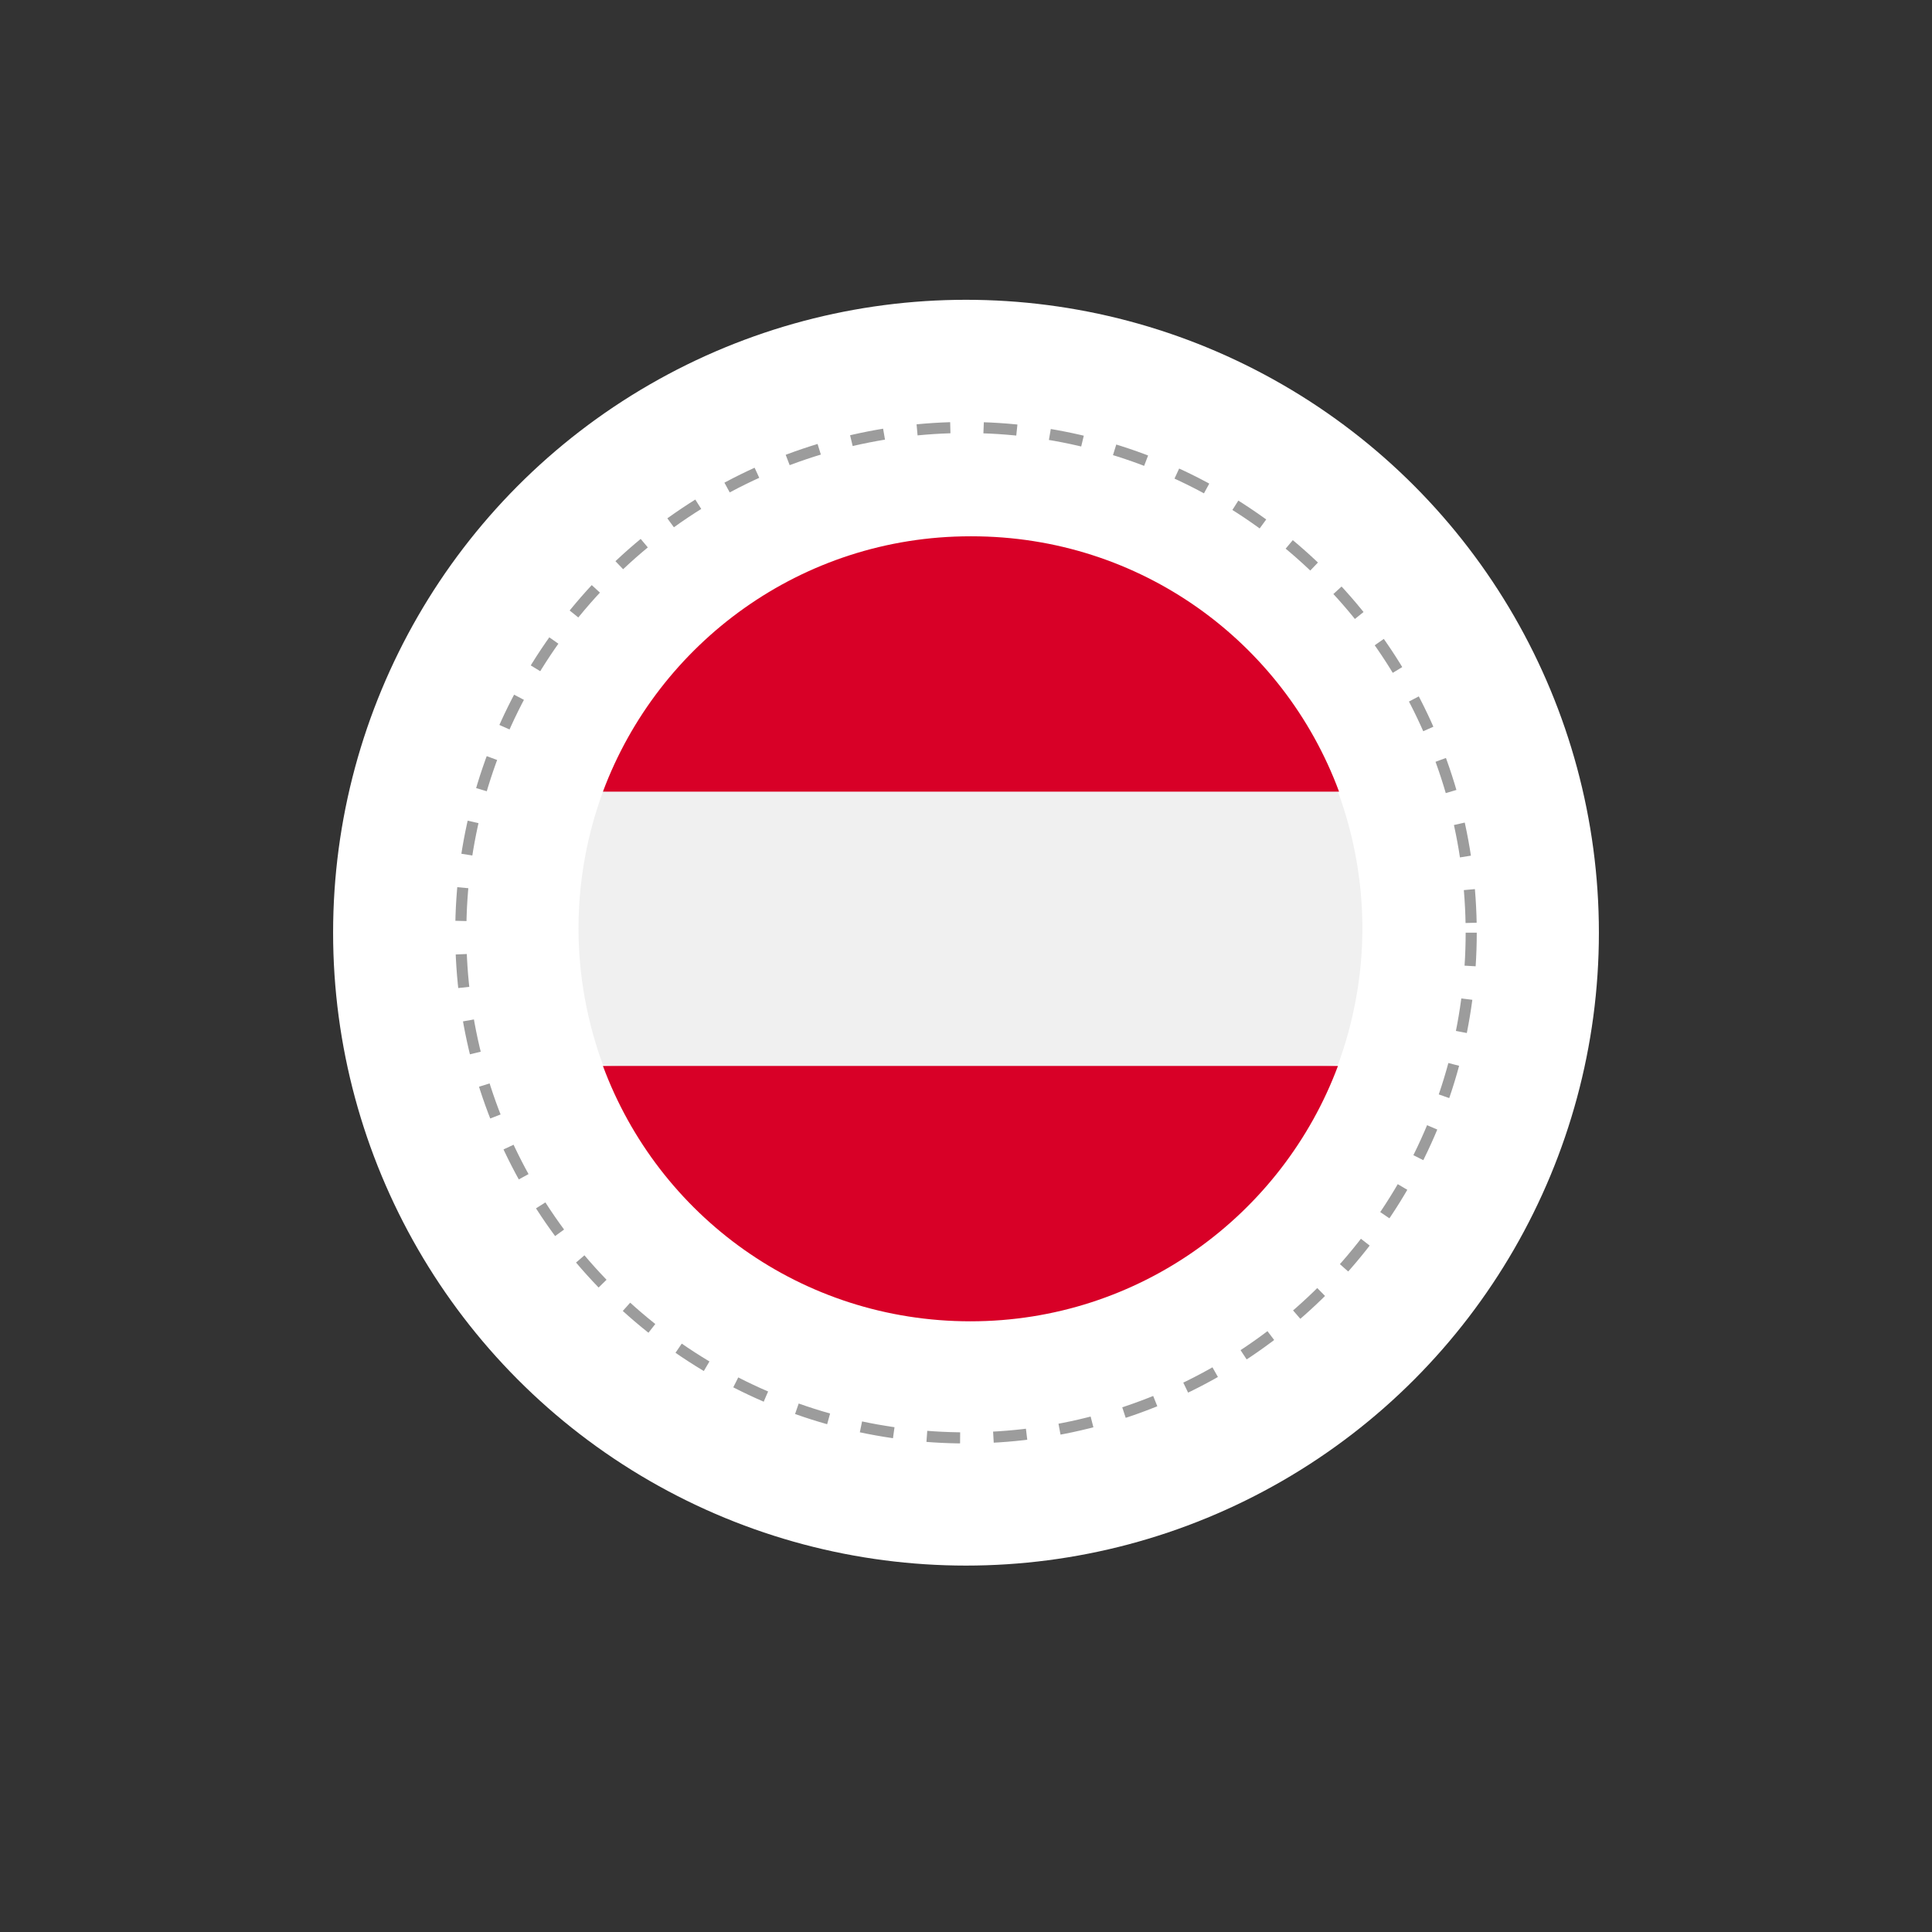 <svg id="prefix__Warstwa_1" xmlns="http://www.w3.org/2000/svg" width="174px" height="174px" version="1.1" viewBox="0 0 174 174">
  <rect x="0" y="0" width="174" height="174" fill="#333333" stroke="none"/>
  <defs>
    <style>.prefix__st2{fill:#d80027}</style>
  </defs>
  <g id="prefix__Group_201">
    <circle id="prefix__Ellipse_6-2" cx="87" cy="84" r="57" fill="#fff"/>
    <g id="prefix__Ellipse_5" fill="none">
      <circle cx="87" cy="84" r="46"/>
      <circle cx="87" cy="84" r="45.5" stroke="#9c9c9c" stroke-dasharray="3"/>
    </g>
    <path d="M120.5 95.9c1.4-3.8 2.2-8 2.2-12.3s-.8-8.5-2.2-12.3l-33.1-3.1-33.1 3.1c-1.4 3.8-2.2 8-2.2 12.3s.8 8.5 2.2 12.3L87.4 99l33.1-3.1z" fill="#f0f0f0"/>
    <path class="prefix__st2" d="M87.4 119c15.2 0 28.1-9.6 33.1-23H54.3c5 13.5 17.9 23 33.1 23zM87.4 48.3c-15.2 0-28.1 9.6-33.1 23h66.3c-5-13.5-17.9-23-33.1-23z"/>
  </g>
</svg>
